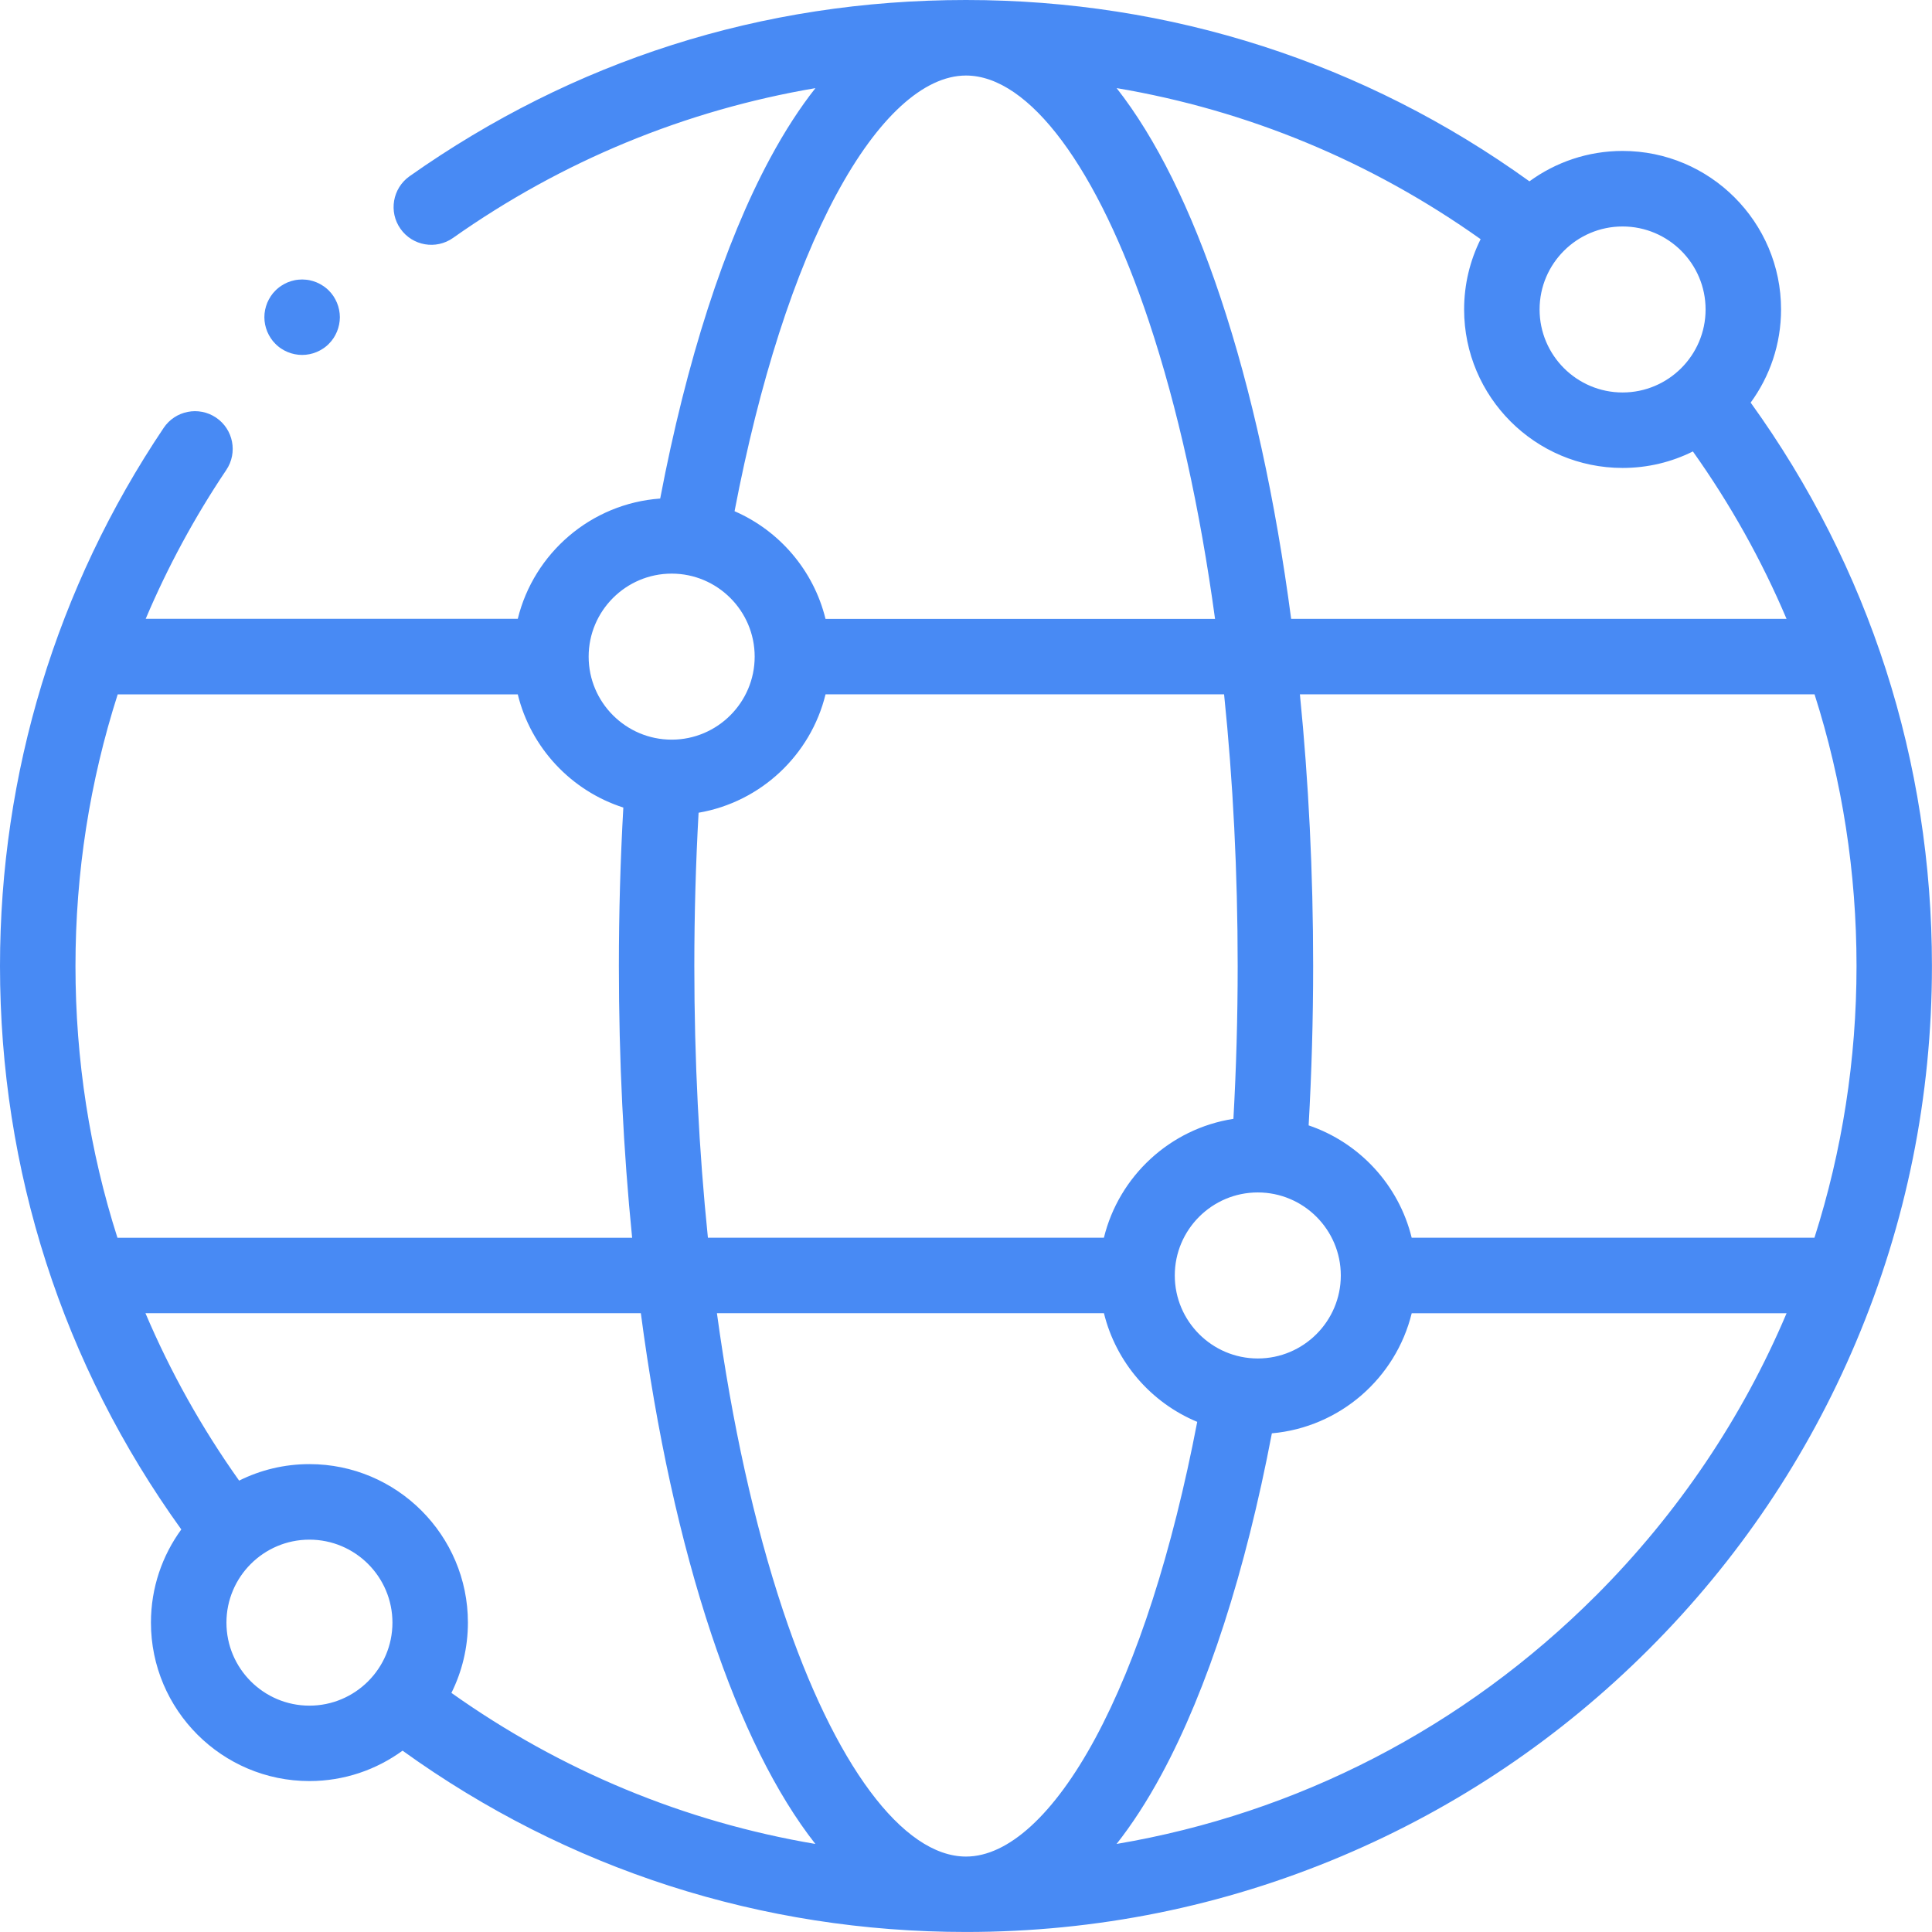 <svg width="63" height="63" viewBox="0 0 63 63" fill="none" xmlns="http://www.w3.org/2000/svg">
<g clip-path="url(#clip0_21_242)">
<path d="M57.088 13.127C57.71 12.274 58.078 11.225 58.078 10.09C58.078 7.241 55.76 4.922 52.91 4.922C51.776 4.922 50.726 5.291 49.873 5.913C44.5 2.042 38.169 0 31.5 0C24.83 0 18.683 1.988 13.355 5.747C12.8 6.14 12.668 6.908 13.06 7.462C13.452 8.018 14.22 8.15 14.775 7.757C18.333 5.245 22.351 3.594 26.59 2.874C26.096 3.5 25.601 4.255 25.112 5.163C23.618 7.936 22.386 11.756 21.528 16.257C19.269 16.419 17.408 18.039 16.884 20.179H4.751C5.466 18.491 6.344 16.866 7.379 15.325C7.758 14.761 7.608 13.996 7.044 13.617C6.48 13.238 5.715 13.389 5.337 13.953C1.846 19.148 0 25.216 0 31.5C0 38.167 2.042 44.499 5.912 49.873C5.29 50.726 4.922 51.775 4.922 52.91C4.922 55.759 7.24 58.078 10.089 58.078C11.224 58.078 12.273 57.709 13.127 57.087C18.5 60.958 24.832 62.999 31.5 62.999C35.751 62.999 39.876 62.166 43.761 60.523C47.512 58.937 50.88 56.666 53.773 53.773C56.665 50.881 58.936 47.512 60.522 43.761C62.165 39.877 62.998 35.752 62.998 31.5C62.998 24.83 60.957 18.5 57.086 13.127L57.088 13.127ZM59.167 40.36H46.033C45.613 38.642 44.331 37.26 42.673 36.697C42.77 34.987 42.82 33.244 42.82 31.5C42.82 28.458 42.672 25.481 42.388 22.641H59.17C60.074 25.471 60.539 28.447 60.539 31.5C60.539 34.554 60.069 37.533 59.167 40.36ZM31.5 60.54C29.439 60.54 27.208 57.539 25.533 52.516C24.595 49.699 23.869 46.409 23.378 42.821H35.998C36.392 44.427 37.537 45.741 39.04 46.365C38.228 50.592 37.086 54.144 35.715 56.685C34.374 59.17 32.878 60.54 31.502 60.54H31.5ZM10.09 47.743C9.267 47.743 8.489 47.936 7.798 48.281C6.574 46.559 5.554 44.73 4.743 42.821H20.897C21.408 46.693 22.184 50.252 23.198 53.294C24.166 56.195 25.306 58.494 26.588 60.129C22.321 59.407 18.294 57.742 14.72 55.203C15.064 54.512 15.258 53.734 15.258 52.91C15.258 50.061 12.94 47.743 10.09 47.743ZM22.641 31.5C22.641 29.823 22.688 28.146 22.78 26.502C24.809 26.154 26.436 24.62 26.92 22.641H39.916C40.208 25.471 40.359 28.449 40.359 31.5C40.359 33.173 40.312 34.844 40.22 36.484C38.153 36.804 36.488 38.354 35.997 40.36H23.084C22.793 37.53 22.641 34.552 22.641 31.5ZM41.015 44.298C39.523 44.298 38.308 43.083 38.308 41.591C38.308 40.099 39.523 38.884 41.015 38.884C42.507 38.884 43.722 40.099 43.722 41.591C43.722 43.083 42.507 44.298 41.015 44.298ZM39.801 9.708C38.834 6.807 37.694 4.508 36.412 2.873C40.68 3.594 44.707 5.26 48.281 7.799C47.937 8.49 47.743 9.268 47.743 10.091C47.743 12.941 50.061 15.259 52.91 15.259C53.734 15.259 54.512 15.066 55.203 14.721C56.427 16.443 57.447 18.271 58.257 20.181H42.103C41.592 16.309 40.816 12.75 39.801 9.708ZM55.617 10.091C55.617 11.584 54.403 12.798 52.91 12.798C51.418 12.798 50.204 11.584 50.204 10.091C50.204 8.599 51.418 7.385 52.91 7.385C54.403 7.385 55.617 8.599 55.617 10.091ZM27.278 6.332C28.621 3.836 30.121 2.463 31.5 2.463C33.561 2.463 35.792 5.463 37.467 10.487C38.405 13.304 39.132 16.594 39.621 20.182H26.919C26.532 18.603 25.419 17.307 23.953 16.67C24.764 12.437 25.906 8.879 27.277 6.332H27.278ZM21.902 18.705C23.394 18.705 24.609 19.92 24.609 21.412C24.609 22.904 23.394 24.119 21.902 24.119C20.41 24.119 19.195 22.904 19.195 21.412C19.195 19.92 20.41 18.705 21.902 18.705ZM16.884 22.643C17.312 24.389 18.629 25.789 20.326 26.333C20.23 28.033 20.181 29.767 20.181 31.502C20.181 34.545 20.328 37.522 20.613 40.362H3.83C2.925 37.531 2.461 34.555 2.461 31.502C2.461 28.45 2.929 25.483 3.838 22.643H16.884ZM7.384 52.912C7.384 51.42 8.598 50.206 10.09 50.206C11.583 50.206 12.797 51.42 12.797 52.912C12.797 54.405 11.583 55.619 10.09 55.619C8.598 55.619 7.384 54.405 7.384 52.912ZM52.035 52.036C47.725 56.345 42.3 59.132 36.41 60.129C36.901 59.506 37.394 58.757 37.88 57.855C39.378 55.079 40.614 51.251 41.474 46.739C43.695 46.542 45.516 44.936 46.034 42.823H58.258C56.819 46.223 54.724 49.347 52.035 52.037V52.036Z" fill="#488AF4"/>
<path d="M8.645 10.584C8.661 10.662 8.685 10.74 8.715 10.814C8.746 10.889 8.785 10.96 8.829 11.027C8.851 11.06 8.875 11.093 8.9 11.124C8.926 11.155 8.954 11.185 8.982 11.213C9.01 11.242 9.04 11.27 9.072 11.295C9.102 11.32 9.135 11.345 9.169 11.367C9.235 11.411 9.307 11.449 9.381 11.48C9.456 11.511 9.533 11.535 9.612 11.55C9.65 11.558 9.691 11.564 9.731 11.568C9.771 11.572 9.812 11.574 9.851 11.574C9.891 11.574 9.933 11.572 9.972 11.568C10.013 11.564 10.053 11.558 10.092 11.55C10.171 11.535 10.248 11.511 10.322 11.48C10.397 11.449 10.468 11.411 10.534 11.367C10.569 11.345 10.601 11.32 10.632 11.295C10.664 11.27 10.693 11.242 10.722 11.213C10.75 11.185 10.777 11.155 10.803 11.124C10.829 11.093 10.853 11.06 10.875 11.027C10.919 10.96 10.957 10.889 10.988 10.814C11.019 10.74 11.042 10.662 11.058 10.584C11.066 10.544 11.072 10.505 11.076 10.465C11.08 10.424 11.083 10.384 11.083 10.343C11.083 10.303 11.08 10.263 11.076 10.222C11.072 10.183 11.066 10.143 11.058 10.103C11.042 10.025 11.019 9.947 10.988 9.873C10.957 9.799 10.919 9.728 10.875 9.66C10.853 9.627 10.829 9.595 10.803 9.563C10.777 9.532 10.75 9.502 10.722 9.474C10.693 9.445 10.664 9.418 10.632 9.393C10.601 9.367 10.569 9.343 10.534 9.321C10.468 9.276 10.397 9.239 10.322 9.207C10.248 9.177 10.171 9.153 10.092 9.137C10.053 9.13 10.013 9.123 9.972 9.12C9.892 9.111 9.811 9.111 9.731 9.12C9.691 9.123 9.65 9.13 9.612 9.137C9.533 9.153 9.456 9.177 9.381 9.207C9.307 9.239 9.235 9.276 9.169 9.321C9.135 9.343 9.102 9.367 9.072 9.393C9.04 9.418 9.01 9.445 8.982 9.474C8.954 9.502 8.926 9.532 8.9 9.563C8.875 9.595 8.851 9.627 8.829 9.66C8.785 9.728 8.746 9.799 8.715 9.873C8.685 9.947 8.661 10.025 8.645 10.103C8.637 10.143 8.631 10.183 8.627 10.222C8.623 10.263 8.621 10.303 8.621 10.343C8.621 10.383 8.623 10.424 8.627 10.465C8.631 10.505 8.637 10.544 8.645 10.584Z" fill="#488AF4"/>
</g>
<defs>
<clipPath id="clip0_21_242">
<rect width="63" height="63" fill="white"/>
</clipPath>
</defs>
</svg>
